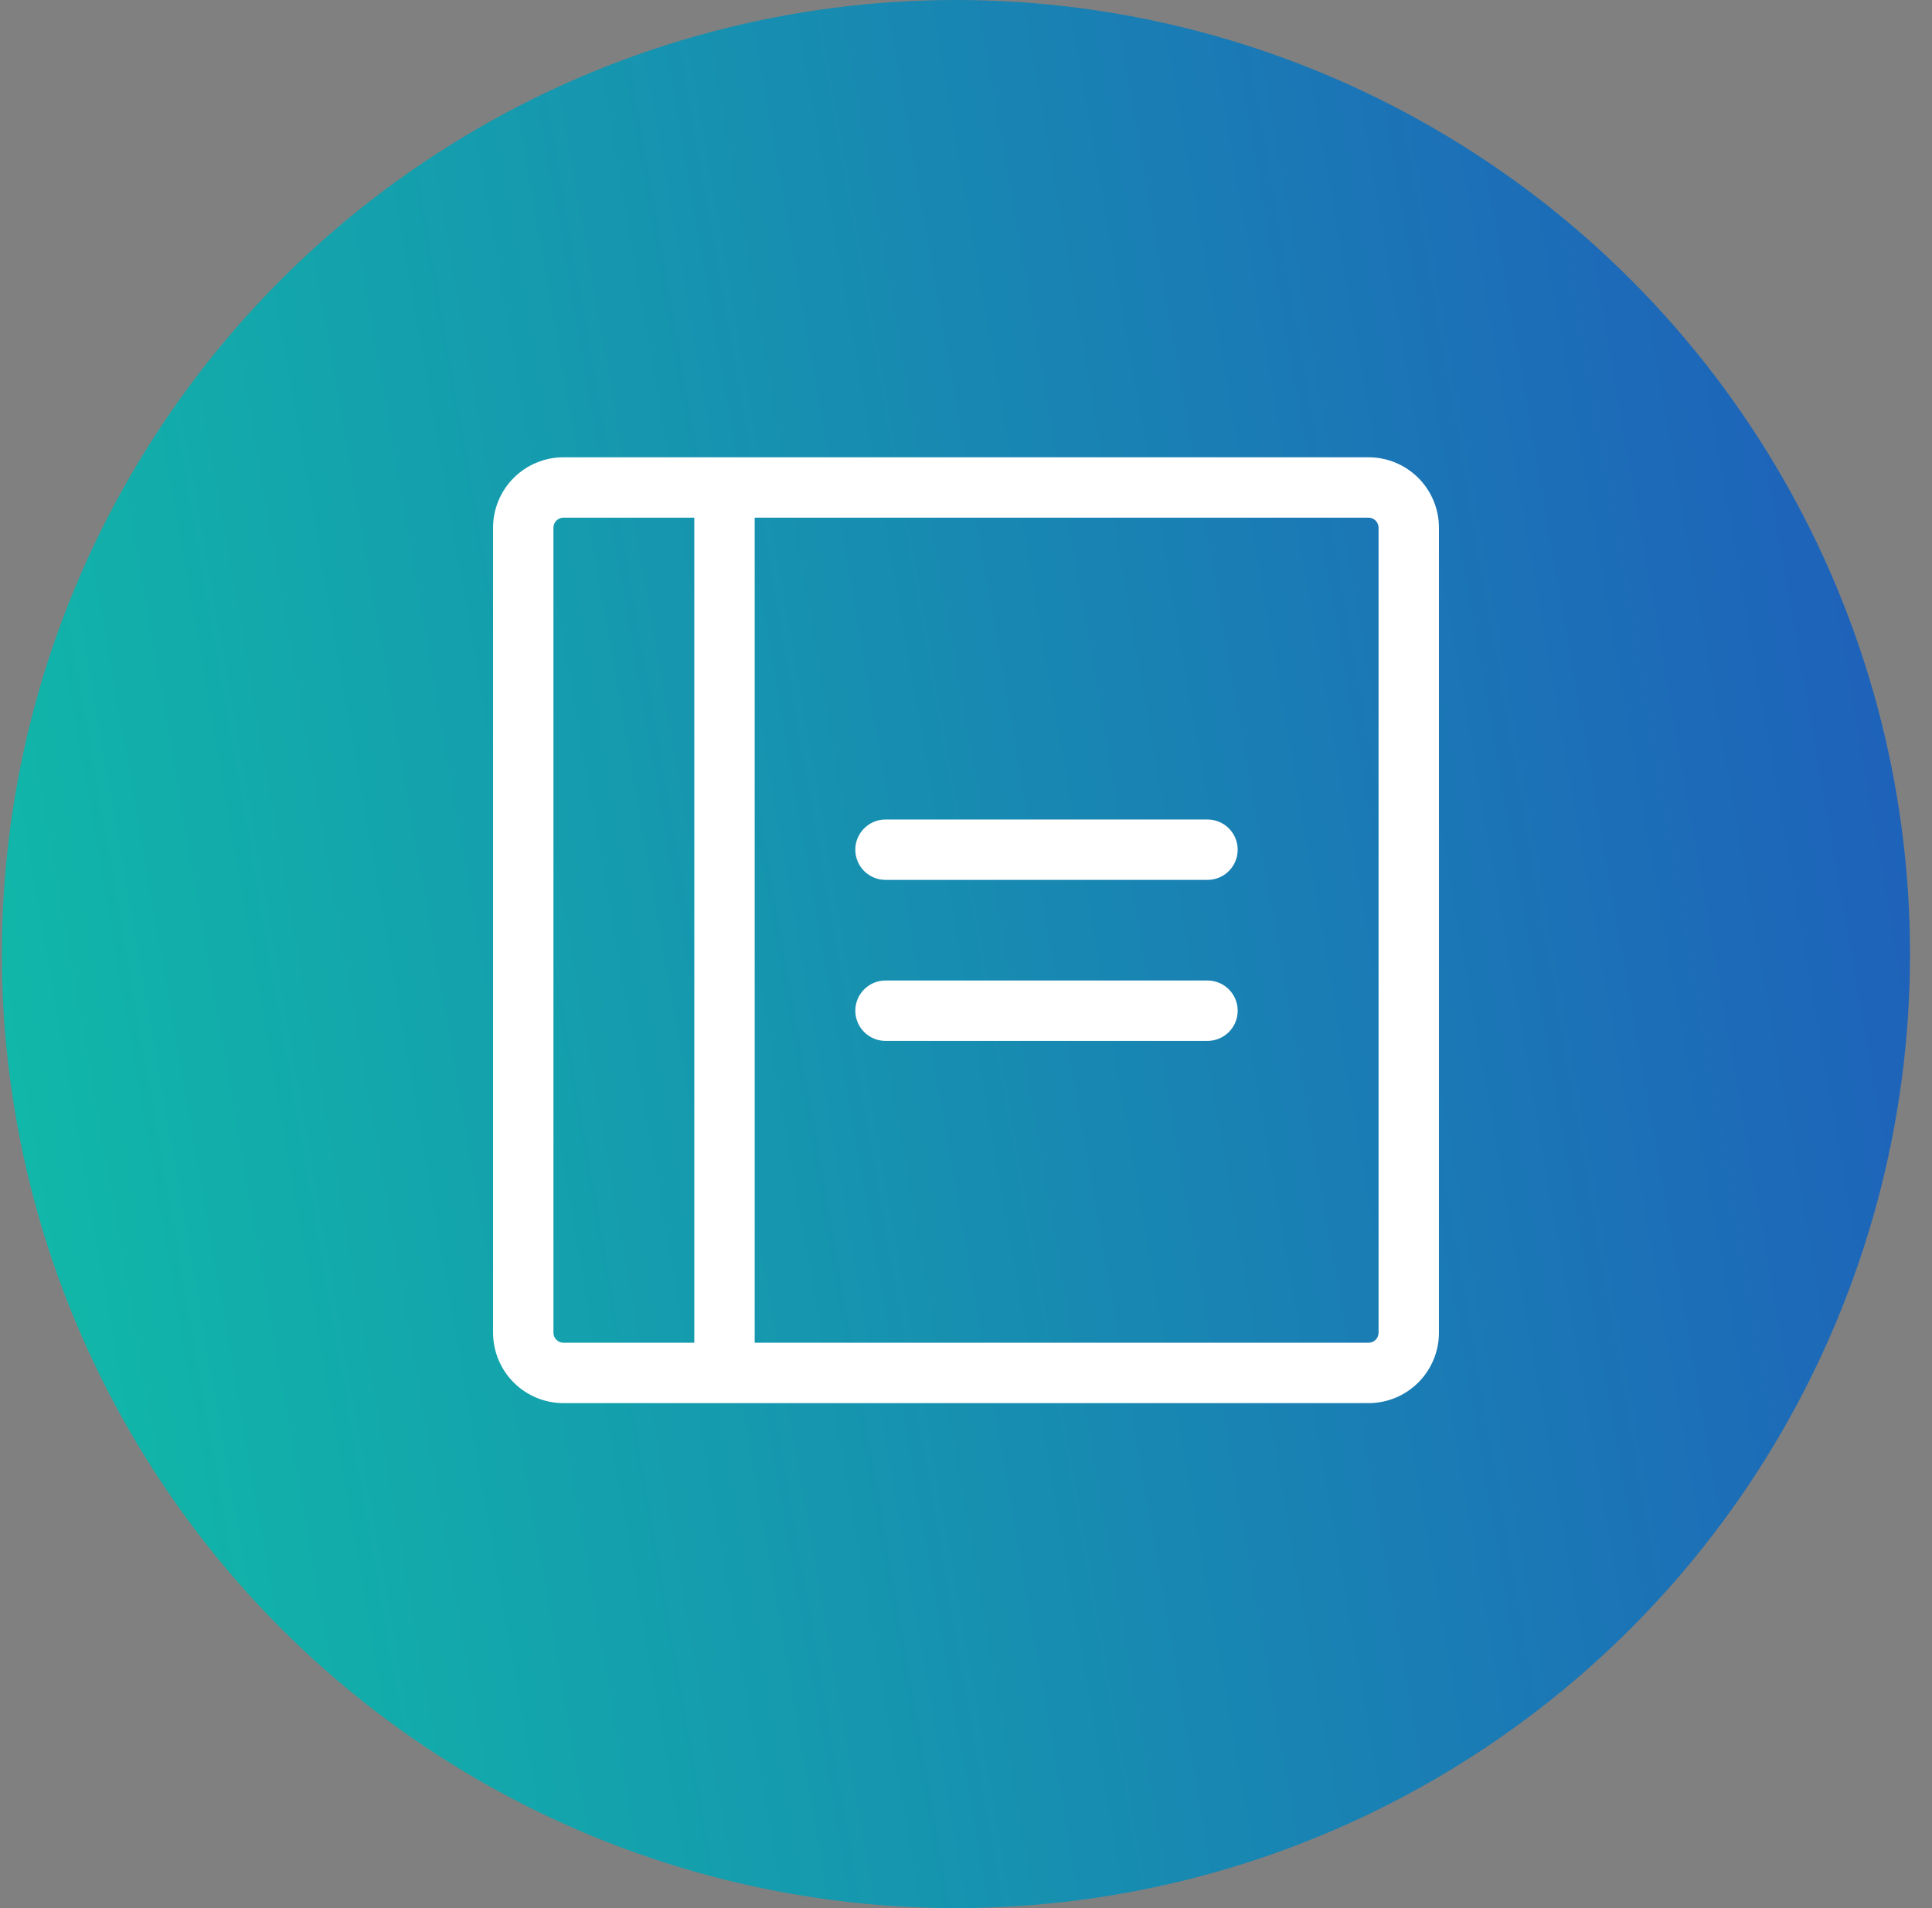 <svg width="81" height="80" viewBox="0 0 81 80" fill="none" xmlns="http://www.w3.org/2000/svg">
<rect x="0" y="0" width="81" height="80" fill="#808080" stroke="none"/>
<circle cx="40.078" cy="40" r="40" fill="url(#paint0_linear_695_2182)"/>
<path d="M51.891 35.625C51.891 35.961 51.757 36.283 51.52 36.52C51.283 36.757 50.961 36.891 50.625 36.891H37.125C36.789 36.891 36.467 36.757 36.23 36.52C35.993 36.283 35.859 35.961 35.859 35.625C35.859 35.289 35.993 34.967 36.23 34.73C36.467 34.493 36.789 34.359 37.125 34.359H50.625C50.961 34.359 51.283 34.493 51.52 34.73C51.757 34.967 51.891 35.289 51.891 35.625ZM50.625 41.109H37.125C36.789 41.109 36.467 41.243 36.23 41.48C35.993 41.717 35.859 42.039 35.859 42.375C35.859 42.711 35.993 43.033 36.23 43.27C36.467 43.507 36.789 43.641 37.125 43.641H50.625C50.961 43.641 51.283 43.507 51.52 43.27C51.757 43.033 51.891 42.711 51.891 42.375C51.891 42.039 51.757 41.717 51.52 41.48C51.283 41.243 50.961 41.109 50.625 41.109ZM60.328 22.125V55.875C60.328 56.658 60.017 57.409 59.463 57.963C58.909 58.517 58.158 58.828 57.375 58.828H23.625C22.842 58.828 22.091 58.517 21.537 57.963C20.983 57.409 20.672 56.658 20.672 55.875V22.125C20.672 21.342 20.983 20.591 21.537 20.037C22.091 19.483 22.842 19.172 23.625 19.172H57.375C58.158 19.172 58.909 19.483 59.463 20.037C60.017 20.591 60.328 21.342 60.328 22.125ZM23.625 56.297H29.109V21.703H23.625C23.513 21.703 23.406 21.748 23.327 21.827C23.248 21.906 23.203 22.013 23.203 22.125V55.875C23.203 55.987 23.248 56.094 23.327 56.173C23.406 56.252 23.513 56.297 23.625 56.297ZM57.797 22.125C57.797 22.013 57.752 21.906 57.673 21.827C57.594 21.748 57.487 21.703 57.375 21.703H31.641V56.297H57.375C57.487 56.297 57.594 56.252 57.673 56.173C57.752 56.094 57.797 55.987 57.797 55.875V22.125Z" fill="white"/>
<defs>
<linearGradient id="paint0_linear_695_2182" x1="123.595" y1="-50.549" x2="-32.502" y2="-23.41" gradientUnits="userSpaceOnUse">
<stop stop-color="#2825C6"/>
<stop offset="1" stop-color="#0DCDA4"/>
</linearGradient>
</defs>
</svg>
